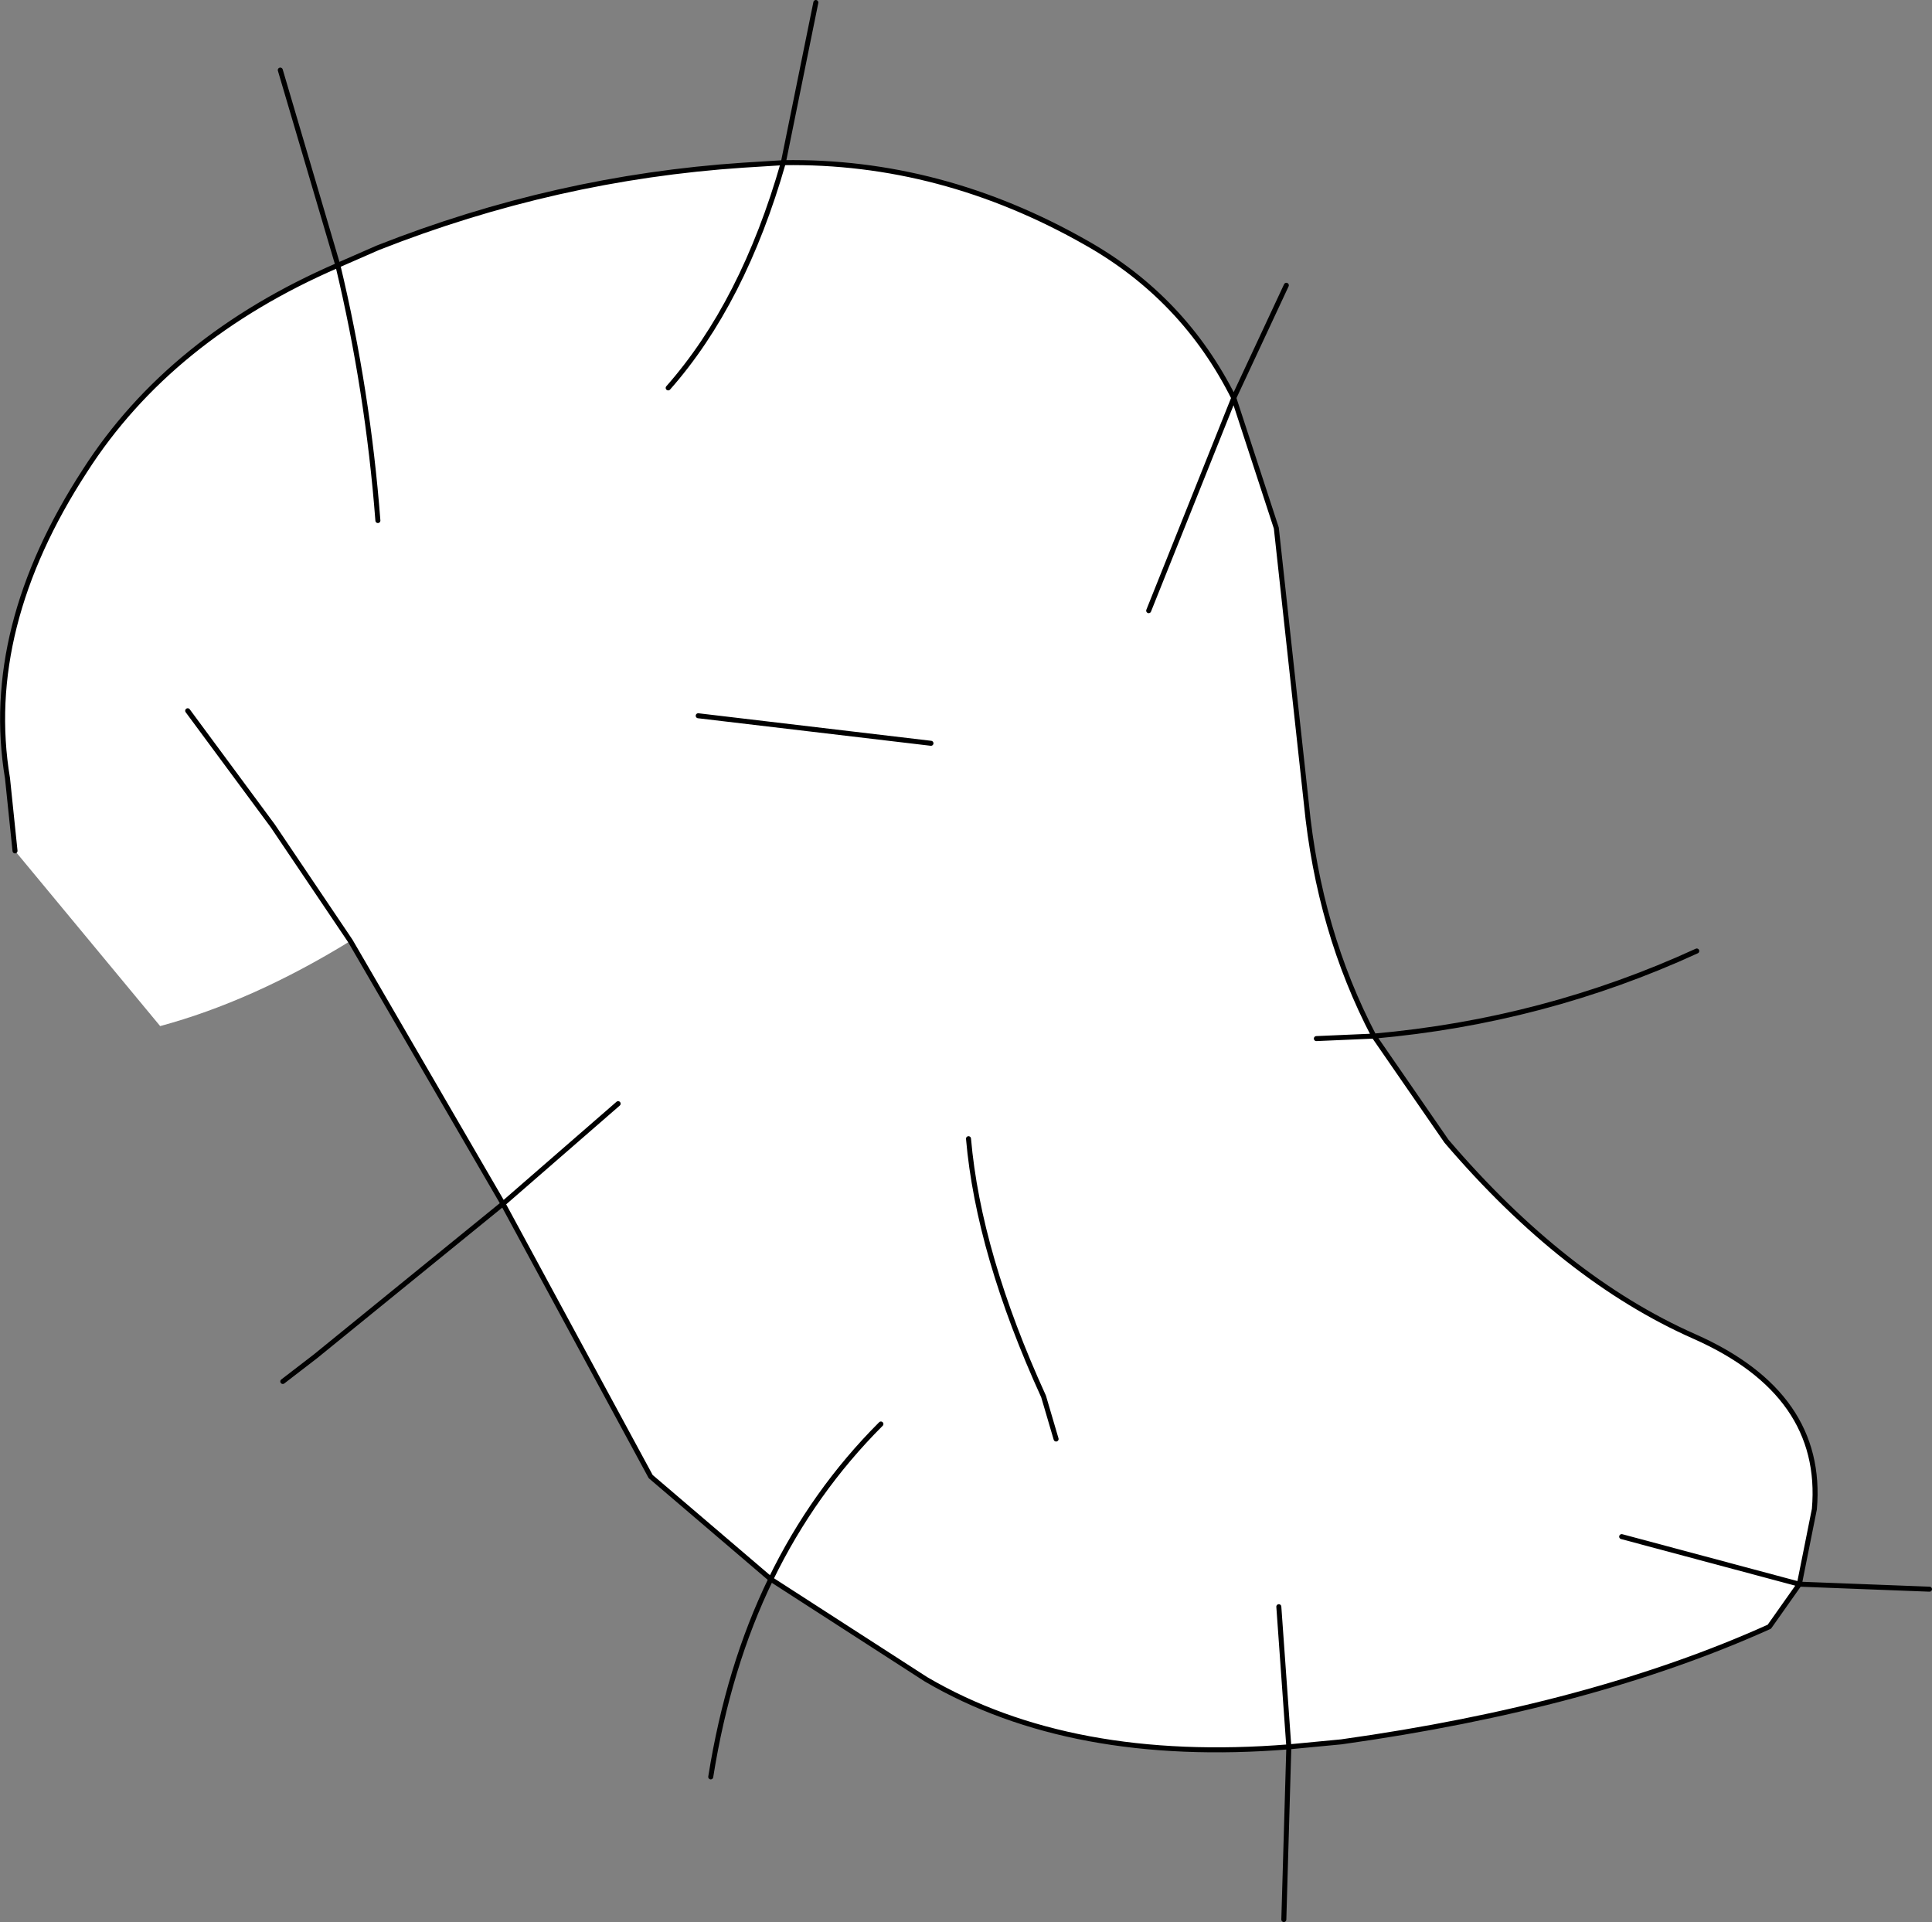 <?xml version="1.0" encoding="UTF-8" standalone="no"?>
<svg xmlns:xlink="http://www.w3.org/1999/xlink" height="38.4px" width="38.6px" xmlns="http://www.w3.org/2000/svg">
  <rect width="100%" height="100%" fill="#808080" stroke="none"/>
  <g transform="matrix(1.0, 0.0, 0.0, 1.0, 2.5, 16.75)">
    <path d="M4.25 -11.45 L5.05 -11.8 Q8.6 -13.2 12.35 -13.45 L13.15 -13.5 Q12.35 -10.7 10.85 -9.0 12.35 -10.7 13.15 -13.5 16.3 -13.55 19.2 -11.9 21.15 -10.8 22.15 -8.8 L20.45 -4.55 22.15 -8.8 23.0 -6.2 23.6 -0.7 Q23.85 1.85 24.95 3.95 L23.8 4.0 24.95 3.95 26.4 6.05 Q28.75 8.8 31.35 9.95 33.95 11.1 33.75 13.4 L33.45 14.9 32.85 15.75 Q29.3 17.35 24.3 18.05 L23.25 18.15 23.05 15.35 23.25 18.15 Q18.9 18.5 16.0 16.8 L12.9 14.8 10.5 12.75 7.55 7.3 4.5 2.05 2.95 -0.25 1.25 -2.55 2.95 -0.25 4.5 2.05 Q2.55 3.25 0.7 3.75 L-2.2 0.25 -2.35 -1.2 Q-2.85 -4.2 -0.8 -7.35 0.9 -10.0 4.25 -11.45 4.85 -8.95 5.05 -6.35 4.85 -8.95 4.25 -11.45 M16.1 -1.9 L11.45 -2.45 16.1 -1.9 M29.9 13.95 L33.45 14.9 29.9 13.95 M18.6 12.0 L18.35 11.15 Q17.05 8.3 16.85 6.0 17.05 8.3 18.35 11.15 L18.6 12.0 M9.85 5.3 L7.55 7.3 9.85 5.3 M15.1 11.7 Q13.75 13.05 12.9 14.8 13.75 13.05 15.1 11.7" fill="#ffffff" fill-rule="evenodd" stroke="none"/>
    <path d="M13.15 -13.5 L12.35 -13.45 Q8.6 -13.2 5.05 -11.8 L4.25 -11.45 Q4.85 -8.95 5.05 -6.35 M13.15 -13.5 L13.8 -16.7 M4.5 2.05 L2.95 -0.25 1.25 -2.55 M11.45 -2.45 L16.1 -1.9 M13.15 -13.5 Q12.35 -10.7 10.85 -9.0 M4.25 -11.45 L3.1 -15.35 M22.15 -8.8 Q21.15 -10.8 19.2 -11.9 16.3 -13.55 13.15 -13.5 M22.15 -8.8 L23.2 -11.05 M22.15 -8.8 L20.45 -4.55 M24.95 3.95 Q23.85 1.85 23.6 -0.7 L23.0 -6.2 22.15 -8.8 M24.95 3.95 L23.8 4.0 M33.45 14.9 L33.75 13.4 Q33.95 11.1 31.35 9.95 28.75 8.8 26.4 6.05 L24.95 3.95 Q28.35 3.65 31.4 2.25 M23.25 18.15 L23.15 21.6 M23.05 15.35 L23.25 18.15 24.3 18.05 Q29.3 17.35 32.85 15.75 L33.45 14.9 29.9 13.95 M33.45 14.9 L36.05 15.0 M16.85 6.0 Q17.05 8.3 18.35 11.15 L18.6 12.0 M4.5 2.05 L7.55 7.3 9.85 5.3 M7.55 7.3 L3.8 10.35 3.15 10.85 M7.55 7.3 L10.5 12.75 12.9 14.8 Q13.75 13.05 15.1 11.7 M12.9 14.8 Q12.05 16.55 11.7 18.75 M12.9 14.8 L16.0 16.8 Q18.9 18.5 23.25 18.15 M4.25 -11.45 Q0.9 -10.0 -0.8 -7.35 -2.85 -4.2 -2.35 -1.2 L-2.2 0.25" fill="none" stroke="#000000" stroke-linecap="round" stroke-linejoin="round" stroke-width="0.1"/>
  </g>
</svg>
